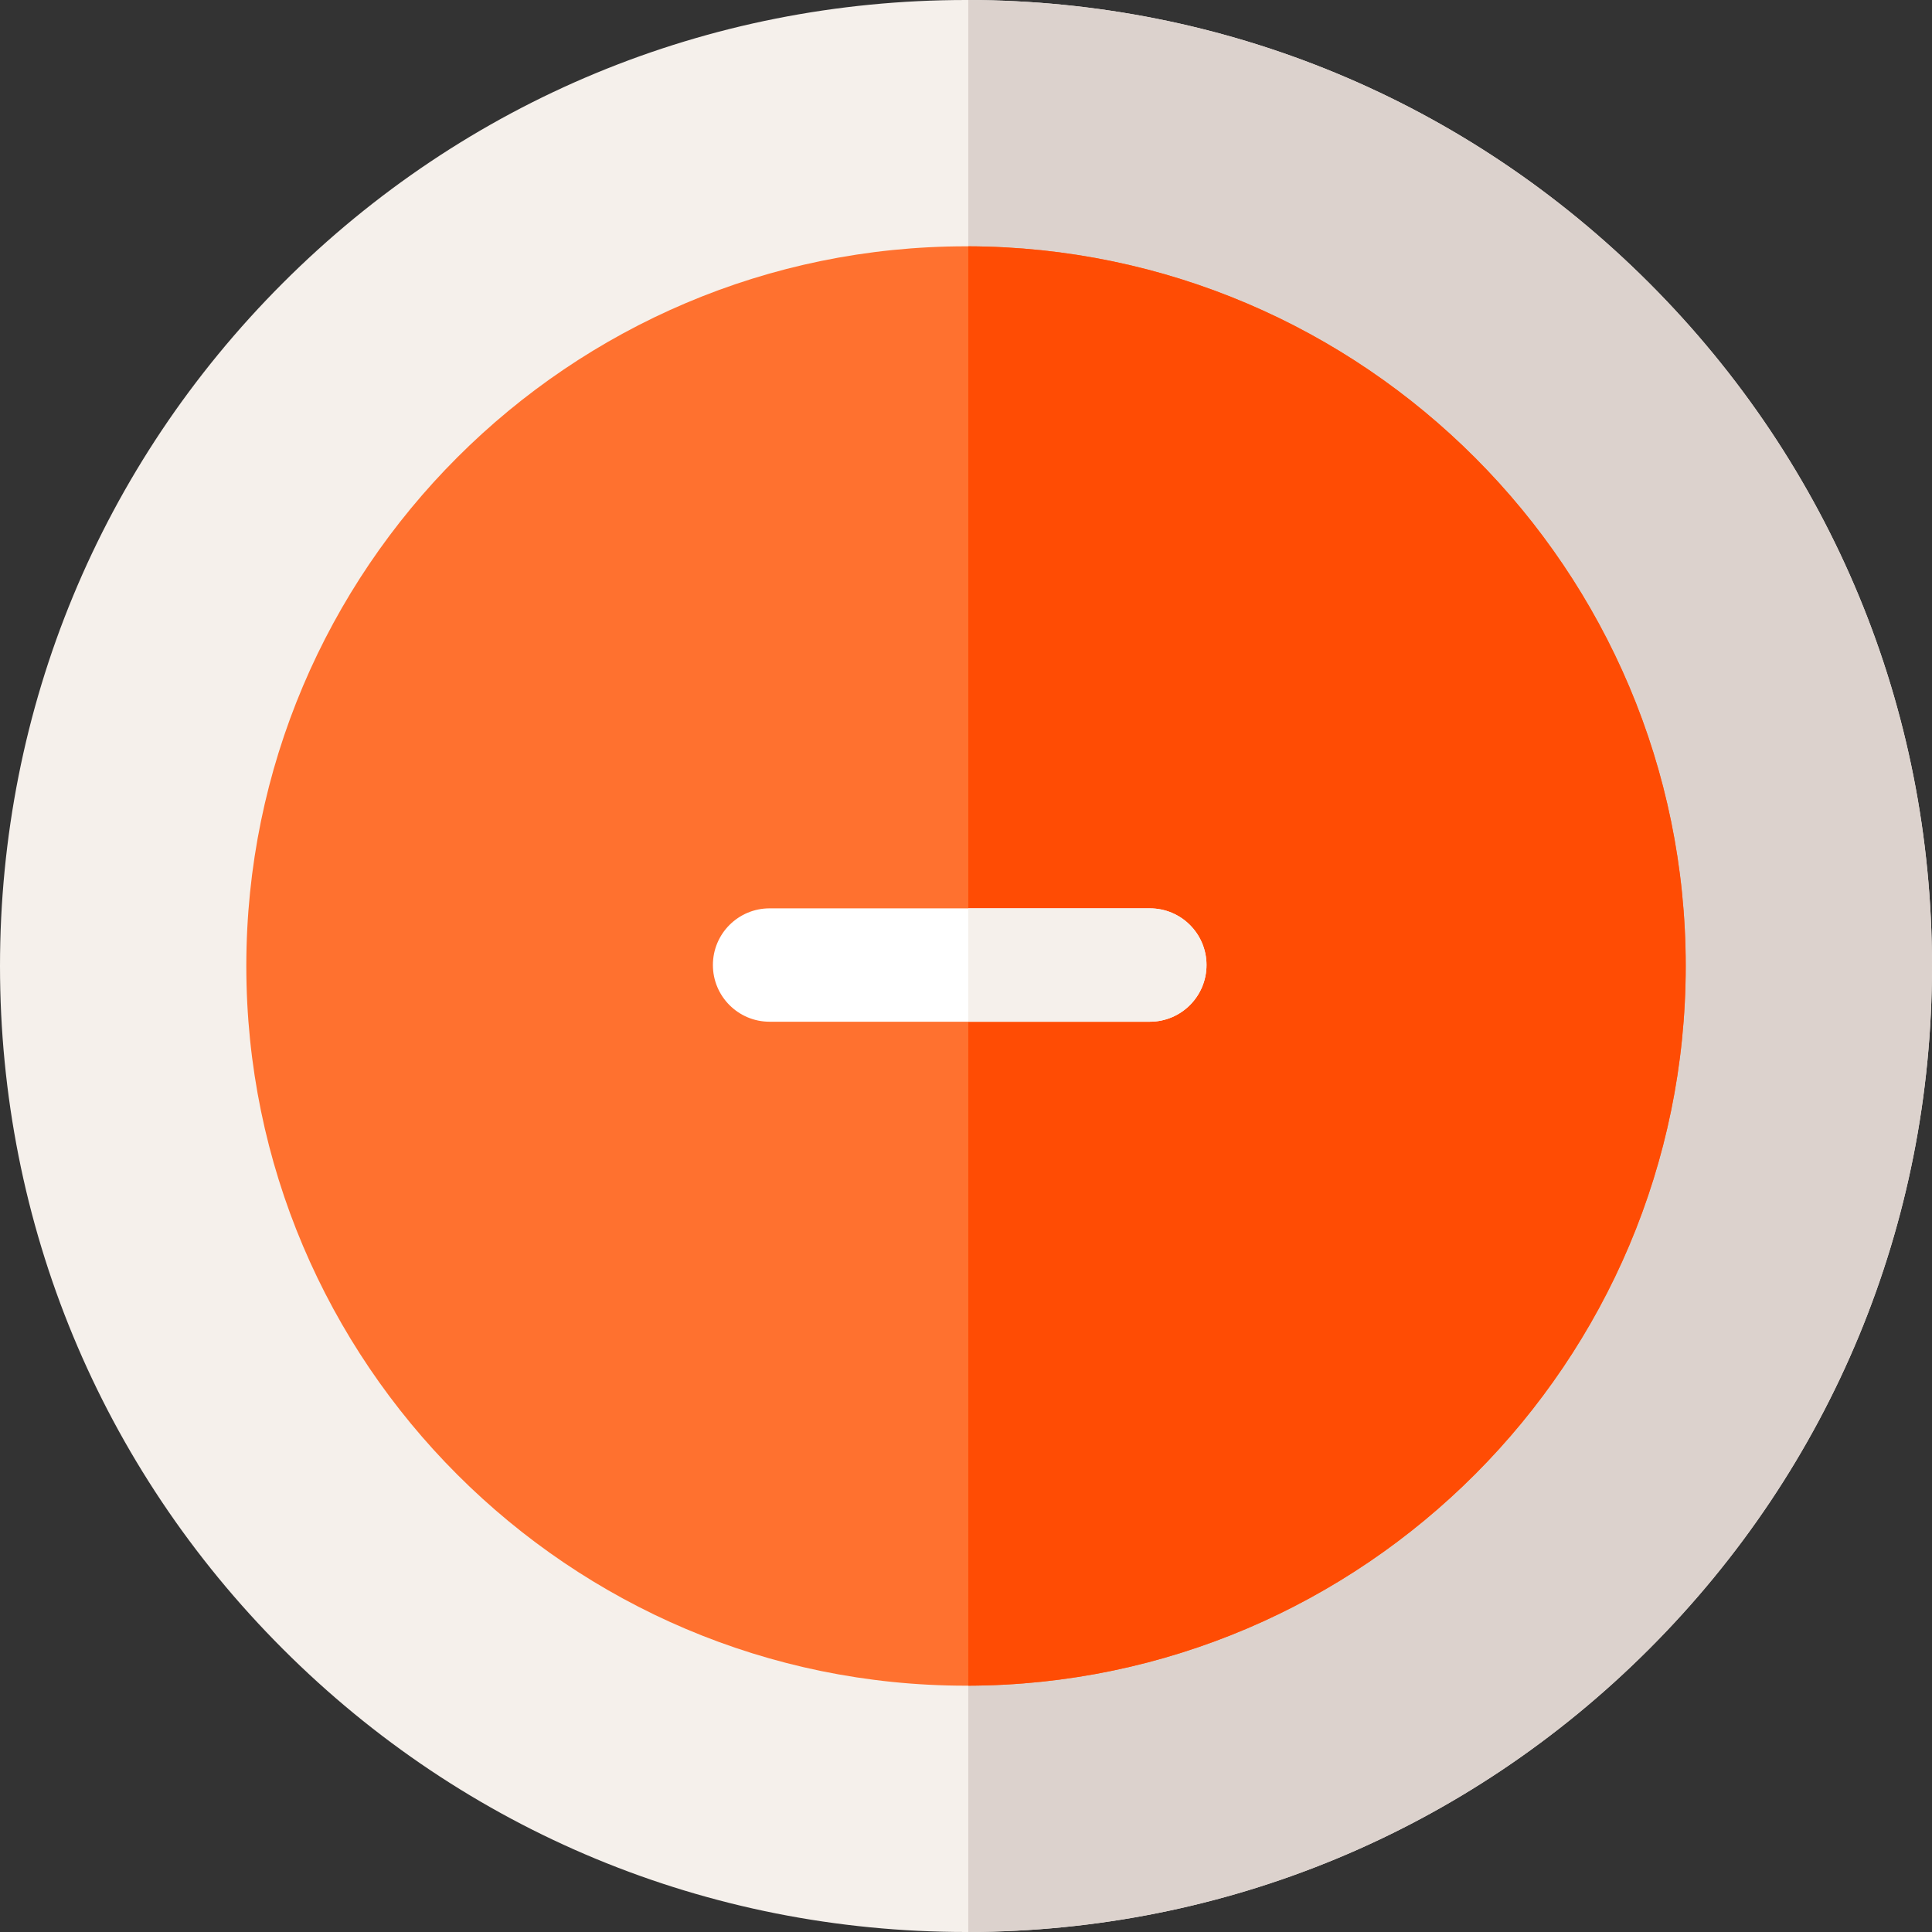 <?xml version="1.0" encoding="UTF-8"?> <!-- Generator: Adobe Illustrator 19.0.0, SVG Export Plug-In . SVG Version: 6.00 Build 0) --> <svg xmlns="http://www.w3.org/2000/svg" xmlns:xlink="http://www.w3.org/1999/xlink" id="Capa_1" x="0px" y="0px" viewBox="0 0 512 512" style="enable-background:new 0 0 512 512;" xml:space="preserve"><rect x="0" y="0" width="512" height="512" fill="#333333" stroke="none"/> <path style="fill:#F5F0EB;" d="M512,256.005c0,68.38-26.629,132.664-74.98,181.015C388.81,485.231,324.766,511.84,256.606,512 h-0.601c-68.38,0-132.674-26.629-181.025-74.98S0,324.385,0,256.005S26.629,123.331,74.98,74.98S187.625,0,256.005,0h0.601 c68.16,0.16,132.204,26.769,180.414,74.98C485.371,123.331,512,187.625,512,256.005z"></path> <path style="fill:#DCD2CD;" d="M512,256.005c0,68.38-26.629,132.664-74.98,181.015C388.81,485.231,324.766,511.84,256.606,512V0 c68.16,0.16,132.204,26.769,180.414,74.98C485.371,123.331,512,187.625,512,256.005z"></path> <path style="fill:#FF712F;" d="M446.734,256.005c0,104.964-85.235,190.389-190.129,190.719h-0.601 c-105.174,0-190.729-85.555-190.729-190.719c0-105.174,85.555-190.729,190.729-190.729h0.601 C361.5,65.606,446.734,151.031,446.734,256.005z"></path> <path style="fill:#FF4C04;" d="M446.734,256.005c0,104.964-85.235,190.389-190.129,190.719V65.276 C361.5,65.606,446.734,151.031,446.734,256.005z"></path> <path style="fill:#FFFFFF;" d="M319.738,255.745c0,8.292-6.73,15.022-15.022,15.022H203.949c-8.302,0-15.022-6.73-15.022-15.022 c0-8.302,6.72-15.022,15.022-15.022h100.768C313.008,240.723,319.738,247.442,319.738,255.745z"></path> <path style="fill:#F5F0EB;" d="M319.738,255.745c0,8.292-6.73,15.022-15.022,15.022h-48.11v-30.044h48.11 C313.008,240.723,319.738,247.442,319.738,255.745z"></path> <g> </g> <g> </g> <g> </g> <g> </g> <g> </g> <g> </g> <g> </g> <g> </g> <g> </g> <g> </g> <g> </g> <g> </g> <g> </g> <g> </g> <g> </g> </svg> 
